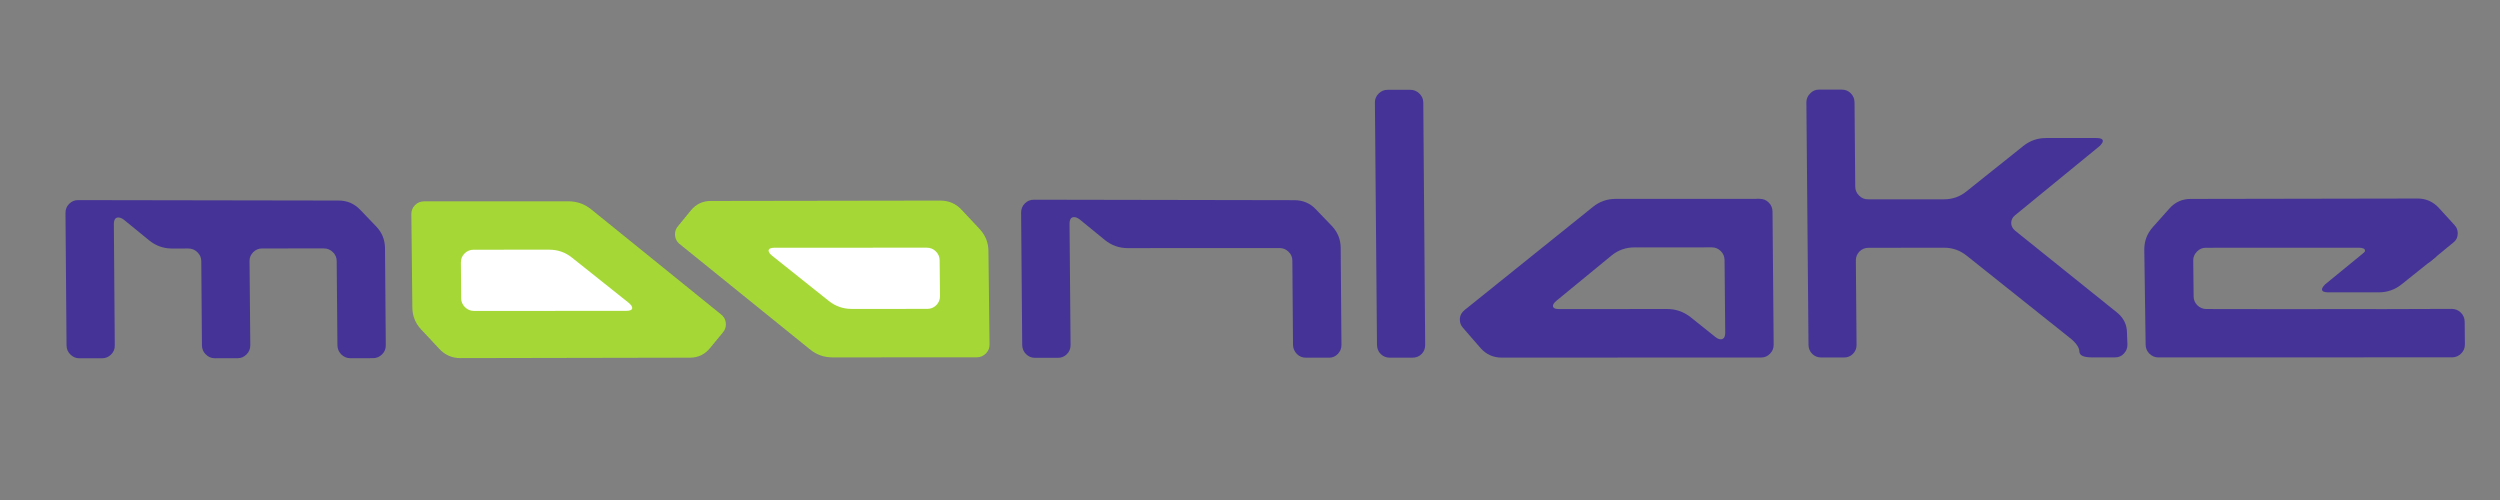 <?xml version="1.0" encoding="UTF-8" standalone="no"?>
<!-- Created with Inkscape (http://www.inkscape.org/) -->

<svg
   xmlns:dc="http://purl.org/dc/elements/1.1/"
   xmlns:cc="http://creativecommons.org/ns#"
   xmlns:rdf="http://www.w3.org/1999/02/22-rdf-syntax-ns#"
   xmlns:svg="http://www.w3.org/2000/svg"
   xmlns="http://www.w3.org/2000/svg"
   xmlns:sodipodi="http://sodipodi.sourceforge.net/DTD/sodipodi-0.dtd"
   xmlns:inkscape="http://www.inkscape.org/namespaces/inkscape"
   version="1.1"
   id="svg2"
   xml:space="preserve"
   width="377.953"
   height="75.591"
   viewBox="0 0 377.953 75.591"
   sodipodi:docname="Moonlake.svg"
   inkscape:version="0.92.3 (2405546, 2018-03-11)"><rect x="0" y="0" width="377.953" height="75.591" fill="#808080" stroke="none"/><defs
     id="defs6"><clipPath
       clipPathUnits="userSpaceOnUse"
       id="clipPath18"><path
         d="M 0,56.693 H 283.465 V 0 H 0 Z"
         id="path16"
         inkscape:connector-curvature="0" /></clipPath></defs><sodipodi:namedview
     pagecolor="#ffffff"
     bordercolor="#666666"
     borderopacity="1"
     objecttolerance="10"
     gridtolerance="10"
     guidetolerance="10"
     inkscape:pageopacity="0"
     inkscape:pageshadow="2"
     inkscape:window-width="2736"
     inkscape:window-height="1699"
     id="namedview4"
     showgrid="false"
     inkscape:zoom="1.9976011"
     inkscape:cx="59.070853"
     inkscape:cy="37.795601"
     inkscape:window-x="-13"
     inkscape:window-y="-13"
     inkscape:window-maximized="1"
     inkscape:current-layer="g10" /><g
     id="g10"
     inkscape:groupmode="layer"
     inkscape:label="moonlake_logo"
     transform="matrix(1.333,0,0,-1.333,0,75.591)"><g
       id="g12"><g
         id="g14"
         clip-path="url(#clipPath18)"><g
           id="g20"
           transform="translate(42.637,31.053)"><path
             d="M 0,0 -1.8,1.878 C -2.474,2.574 -3.281,2.91 -4.229,2.91 l -29.57,0.049 c -0.385,0.002 -0.719,-0.143 -0.996,-0.426 -0.281,-0.283 -0.419,-0.619 -0.416,-1.031 l 0.121,-15.018 c 0.005,-0.412 0.147,-0.752 0.433,-1.031 0.287,-0.285 0.622,-0.432 1,-0.432 h 2.605 c 0.399,0 0.739,0.151 1.024,0.436 0.279,0.283 0.418,0.619 0.409,1.029 l -0.104,13.715 c -0.005,0.528 0.16,0.787 0.504,0.789 0.181,-0.001 0.39,-0.079 0.611,-0.24 l 2.898,-2.365 c 0.754,-0.608 1.607,-0.912 2.553,-0.916 l 1.878,0.002 c 0.409,0 0.748,-0.144 1.033,-0.424 0.286,-0.282 0.433,-0.61 0.437,-0.994 l 0.076,-9.565 c 0.003,-0.408 0.146,-0.748 0.433,-1.027 0.285,-0.285 0.62,-0.436 1.005,-0.436 l 2.6,0.002 c 0.408,-0.002 0.742,0.149 1.023,0.436 0.281,0.285 0.422,0.623 0.422,1.033 l -0.086,9.557 c -0.004,0.384 0.134,0.712 0.417,1 0.279,0.281 0.614,0.422 0.998,0.424 l 7.009,0.002 c 0.401,0 0.749,-0.141 1.034,-0.426 0.284,-0.283 0.425,-0.616 0.426,-0.994 l 0.084,-9.559 c 0.008,-0.412 0.149,-0.748 0.43,-1.033 0.284,-0.281 0.619,-0.434 1.004,-0.436 l 2.606,0.002 c 0.408,0.004 0.748,0.154 1.031,0.44 0.281,0.283 0.421,0.617 0.414,1.029 L 1.027,-2.485 C 1.016,-1.514 0.676,-0.686 0,0"
             style="fill:#453397;fill-opacity:1;fill-rule:nonzero;stroke:none"
             id="path22"
             inkscape:connector-curvature="0" /></g><g
           id="g24"
           transform="translate(151.035,31.099)"><path
             d="m 0,0 -1.809,1.878 c -0.65,0.69 -1.472,1.028 -2.429,1.028 L -33.781,2.959 C -34.193,2.956 -34.526,2.813 -34.808,2.531 -35.087,2.25 -35.226,1.909 -35.226,1.5 l 0.125,-15.024 c 0.005,-0.397 0.15,-0.75 0.435,-1.03 0.284,-0.283 0.625,-0.422 1.032,-0.42 h 2.578 c 0.401,-0.002 0.745,0.137 1.024,0.42 0.28,0.28 0.419,0.639 0.415,1.03 l -0.117,13.72 c -0.006,0.529 0.171,0.789 0.508,0.789 0.187,0 0.385,-0.077 0.61,-0.235 l 2.902,-2.372 c 0.753,-0.604 1.605,-0.909 2.581,-0.909 l 17.229,0.007 c 0.383,-10e-4 0.734,-0.144 1.017,-0.428 0.285,-0.281 0.422,-0.611 0.424,-0.992 l 0.074,-9.571 c 0.006,-0.39 0.162,-0.748 0.446,-1.031 0.287,-0.285 0.627,-0.416 1.037,-0.414 h 2.601 c 0.385,0 0.707,0.131 0.989,0.416 0.277,0.281 0.427,0.639 0.421,1.031 L 1.018,-2.483 C 1.008,-1.517 0.656,-0.692 0,0"
             style="fill:#453397;fill-opacity:1;fill-rule:nonzero;stroke:none"
             id="path26"
             inkscape:connector-curvature="0" /></g><g
           id="g28"
           transform="translate(160.975,46.1)"><path
             d="M 0,0 C -0.281,0.281 -0.621,0.422 -1.031,0.422 H -3.59 C -4.002,0.422 -4.334,0.281 -4.613,0 -4.896,-0.281 -5.043,-0.615 -5.041,-1.002 l 0.236,-27.51 c 0.006,-0.39 0.139,-0.752 0.424,-1.033 0.287,-0.283 0.631,-0.412 1.033,-0.414 l 2.582,0.002 c 0.391,0 0.743,0.133 1.024,0.416 0.281,0.283 0.406,0.641 0.402,1.033 L 0.445,-1 C 0.441,-0.613 0.285,-0.281 0,0"
             style="fill:#453397;fill-opacity:1;fill-rule:nonzero;stroke:none"
             id="path30"
             inkscape:connector-curvature="0" /></g><g
           id="g32"
           transform="translate(279.529,20.211)"><path
             d="M 0,0 C -0.004,0.41 -0.148,0.754 -0.428,1.035 -0.711,1.32 -1.068,1.463 -1.461,1.463 L -9.113,1.439 c -0.46,0 -6.354,0.012 -11.694,-0.003 l -8.496,0.013 c -0.381,0 -0.73,0.143 -1.017,0.424 -0.285,0.287 -0.418,0.621 -0.42,1.002 l -0.045,4.09 c -0.002,0.387 0.144,0.721 0.426,1.004 0.281,0.284 0.601,0.428 0.986,0.427 l 17.365,0.006 c 0.463,-0.002 0.705,-0.115 0.705,-0.333 0,-0.169 -0.131,-0.348 -0.388,-0.553 L -4.936,6.67 c 0.067,0.037 0.145,0.062 0.241,0.062 h 0.662 l 2.754,2.264 c 0.336,0.261 0.498,0.623 0.492,1.063 -0.004,0.347 -0.111,0.644 -0.371,0.918 l -1.768,1.937 c -0.654,0.707 -1.447,1.066 -2.396,1.067 l -25.764,-0.045 c -0.937,0 -1.738,-0.353 -2.379,-1.061 l -1.926,-2.161 C -36.027,9.992 -36.336,9.15 -36.336,8.197 l 0.152,-10.779 c 0.006,-0.41 0.139,-0.748 0.424,-1.029 0.287,-0.285 0.633,-0.43 1.02,-0.43 l 33.316,0.01 c 0.41,0.002 0.742,0.152 1.028,0.437 0.277,0.28 0.427,0.617 0.421,1.028 z"
             style="fill:#453397;fill-opacity:1;fill-rule:nonzero;stroke:none"
             id="path34"
             inkscape:connector-curvature="0" /></g><g
           id="g36"
           transform="translate(276.537,27.989)"><path
             d="M 0,0 C 0.002,0.003 0.005,0.005 0.008,0.009 0.034,0.057 0.069,0.088 0.104,0.122 0.016,0.26 -0.038,0.426 0.005,0.638 0.008,0.651 0.019,0.656 0.022,0.668 0.021,0.672 0.019,0.673 0.018,0.676 -0.048,0.893 -0.081,1.11 -0.101,1.33 -2.328,1.547 -4.749,1.289 -7.039,1.208 l -5.789,-4.736 c -0.23,-0.231 -0.361,-0.42 -0.361,-0.58 0,-0.221 0.249,-0.33 0.71,-0.33 h 5.73 c 0.96,0 1.819,0.298 2.549,0.878 l 3.955,3.16 C -0.251,-0.246 -0.186,-0.093 0,0"
             style="fill:#453397;fill-opacity:1;fill-rule:nonzero;stroke:none"
             id="path38"
             inkscape:connector-curvature="0" /></g><g
           id="g40"
           transform="translate(241.28,17.623)"><path
             d="M 0,0 C 0.01,-0.41 -0.141,-0.739 -0.41,-1.029 -0.67,-1.31 -1,-1.449 -1.42,-1.449 h -2.591 c -0.96,0 -1.429,0.22 -1.439,0.67 -0.01,0.46 -0.38,1 -1.14,1.59 l -11.62,9.259 c -0.75,0.61 -1.61,0.92 -2.57,0.92 l -8.58,-0.01 c -0.411,0 -0.75,-0.14 -1.031,-0.419 C -30.67,10.271 -30.8,9.94 -30.8,9.551 l 0.079,-9.561 c 0.011,-0.41 -0.13,-0.74 -0.399,-1.03 -0.271,-0.279 -0.62,-0.42 -1.01,-0.42 h -2.61 c -0.38,0 -0.72,0.13 -1.01,0.41 -0.28,0.29 -0.42,0.63 -0.42,1.04 l -0.24,27.5 c 0,0.38 0.149,0.72 0.43,1 0.28,0.29 0.6,0.43 0.98,0.43 h 2.609 c 0.411,0 0.741,-0.14 1.021,-0.42 0.28,-0.29 0.41,-0.62 0.42,-1.01 l 0.08,-9.56 c 0,-0.409 0.149,-0.75 0.439,-1.03 0.281,-0.28 0.62,-0.43 1.031,-0.42 h 8.6 c 0.96,0 1.82,0.3 2.56,0.91 l 6.46,5.16 c 0.73,0.58 1.59,0.88 2.55,0.88 h 5.73 c 0.46,0 0.71,-0.11 0.71,-0.33 0,-0.16 -0.13,-0.35 -0.36,-0.579 l -9.571,-7.831 c -0.309,-0.24 -0.46,-0.54 -0.46,-0.89 0,-0.36 0.17,-0.65 0.471,-0.9 L -1.181,3.641 c 0.75,-0.601 1.131,-1.38 1.131,-2.33 z"
             style="fill:#453397;fill-opacity:1;fill-rule:nonzero;stroke:none"
             id="path42"
             inkscape:connector-curvature="0" /></g><g
           id="g44"
           transform="translate(195.152,18.225)"><path
             d="m 0,0 c -0.18,-0.002 -0.381,0.09 -0.613,0.27 l -2.86,2.291 c -0.779,0.582 -1.64,0.875 -2.578,0.875 L -18.334,3.43 c -0.467,0 -0.687,0.121 -0.691,0.359 0.002,0.17 0.129,0.361 0.392,0.582 l 6.256,5.136 c 0.738,0.603 1.6,0.913 2.576,0.917 l 8.813,0.004 c 0.375,0 0.715,-0.143 1.002,-0.426 C 0.297,9.721 0.432,9.371 0.438,8.971 L 0.512,0.775 C 0.512,0.26 0.342,-0.002 0,0 m 5.453,15.506 c -0.287,0.285 -0.629,0.427 -1.004,0.426 l -16.367,-0.006 c -0.975,-0.004 -1.82,-0.3 -2.57,-0.906 L -29.049,3.318 c -0.355,-0.285 -0.535,-0.648 -0.535,-1.088 0,-0.347 0.109,-0.646 0.34,-0.91 l 2.008,-2.312 c 0.646,-0.725 1.439,-1.086 2.418,-1.084 l 29.41,0.013 c 0.388,0 0.707,0.135 0.988,0.417 0.281,0.283 0.432,0.621 0.426,1.033 L 5.877,14.475 c -0.006,0.41 -0.139,0.748 -0.424,1.031"
             style="fill:#453397;fill-opacity:1;fill-rule:nonzero;stroke:none"
             id="path46"
             inkscape:connector-curvature="0" /></g><g
           id="g48"
           transform="translate(78.234,16.143)"><path
             d="m 0,0 -25.998,-0.049 c -0.968,-0.004 -1.781,0.356 -2.432,1.067 l -2.045,2.187 c -0.654,0.695 -0.983,1.531 -0.992,2.481 l -0.114,10.583 c -0.004,0.411 0.132,0.75 0.413,1.031 0.281,0.282 0.623,0.426 1.027,0.429 l 16.361,0.005 c 0.965,0 1.83,-0.295 2.584,-0.903 L 3.533,4.914 C 3.903,4.623 4.087,4.25 4.089,3.781 4.093,3.443 3.982,3.137 3.767,2.879 L 2.319,1.121 C 1.724,0.375 0.952,-0.004 0,0"
             style="fill:#a5d836;fill-opacity:1;fill-rule:nonzero;stroke:none"
             id="path50"
             inkscape:connector-curvature="0" /></g><g
           id="g52"
           transform="translate(71.7,21.789)"><path
             d="m 0,0 c -0.003,0.16 -0.133,0.355 -0.393,0.572 l -6.439,5.129 c -0.753,0.605 -1.616,0.9 -2.582,0.9 l -8.574,-0.003 c -0.4,-0.002 -0.749,-0.144 -1.027,-0.428 -0.28,-0.281 -0.417,-0.621 -0.413,-1.029 l 0.031,-4.059 c 10e-4,-0.389 0.149,-0.721 0.432,-1.004 0.289,-0.281 0.626,-0.426 1.036,-0.424 l 17.236,0.008 C -0.229,-0.338 0.002,-0.225 0,0"
             style="fill:#ffffff;fill-opacity:1;fill-rule:nonzero;stroke:none"
             id="path54"
             inkscape:connector-curvature="0" /></g><g
           id="g56"
           transform="translate(110.784,16.182)"><path
             d="m 0,0 -16.361,-0.008 c -0.97,0 -1.827,0.305 -2.579,0.922 l -14.734,11.912 c -0.364,0.281 -0.548,0.658 -0.555,1.119 -0.002,0.348 0.102,0.649 0.327,0.916 l 1.437,1.755 c 0.596,0.749 1.376,1.124 2.322,1.121 l 25.996,0.04 c 0.965,0.002 1.78,-0.347 2.432,-1.056 l 2.043,-2.18 c 0.654,-0.707 0.985,-1.542 0.99,-2.488 L 1.443,1.471 C 1.449,1.059 1.313,0.721 1.031,0.439 0.75,0.154 0.404,0.002 0,0"
             style="fill:#a5d836;fill-opacity:1;fill-rule:nonzero;stroke:none"
             id="path58"
             inkscape:connector-curvature="0" /></g><g
           id="g60"
           transform="translate(106.189,22.098)"><path
             d="M 0,0 C 0.281,0.281 0.422,0.627 0.42,1.031 L 0.379,5.094 C 0.377,5.48 0.234,5.813 -0.047,6.095 -0.331,6.376 -0.678,6.518 -1.08,6.518 L -18.326,6.514 c -0.463,-0.001 -0.696,-0.118 -0.693,-0.338 0.005,-0.162 0.133,-0.358 0.407,-0.576 l 6.426,-5.127 c 0.755,-0.598 1.62,-0.899 2.584,-0.899 l 8.573,0.002 C -0.619,-0.422 -0.281,-0.281 0,0"
             style="fill:#ffffff;fill-opacity:1;fill-rule:nonzero;stroke:none"
             id="path62"
             inkscape:connector-curvature="0" /></g></g></g></g></svg>